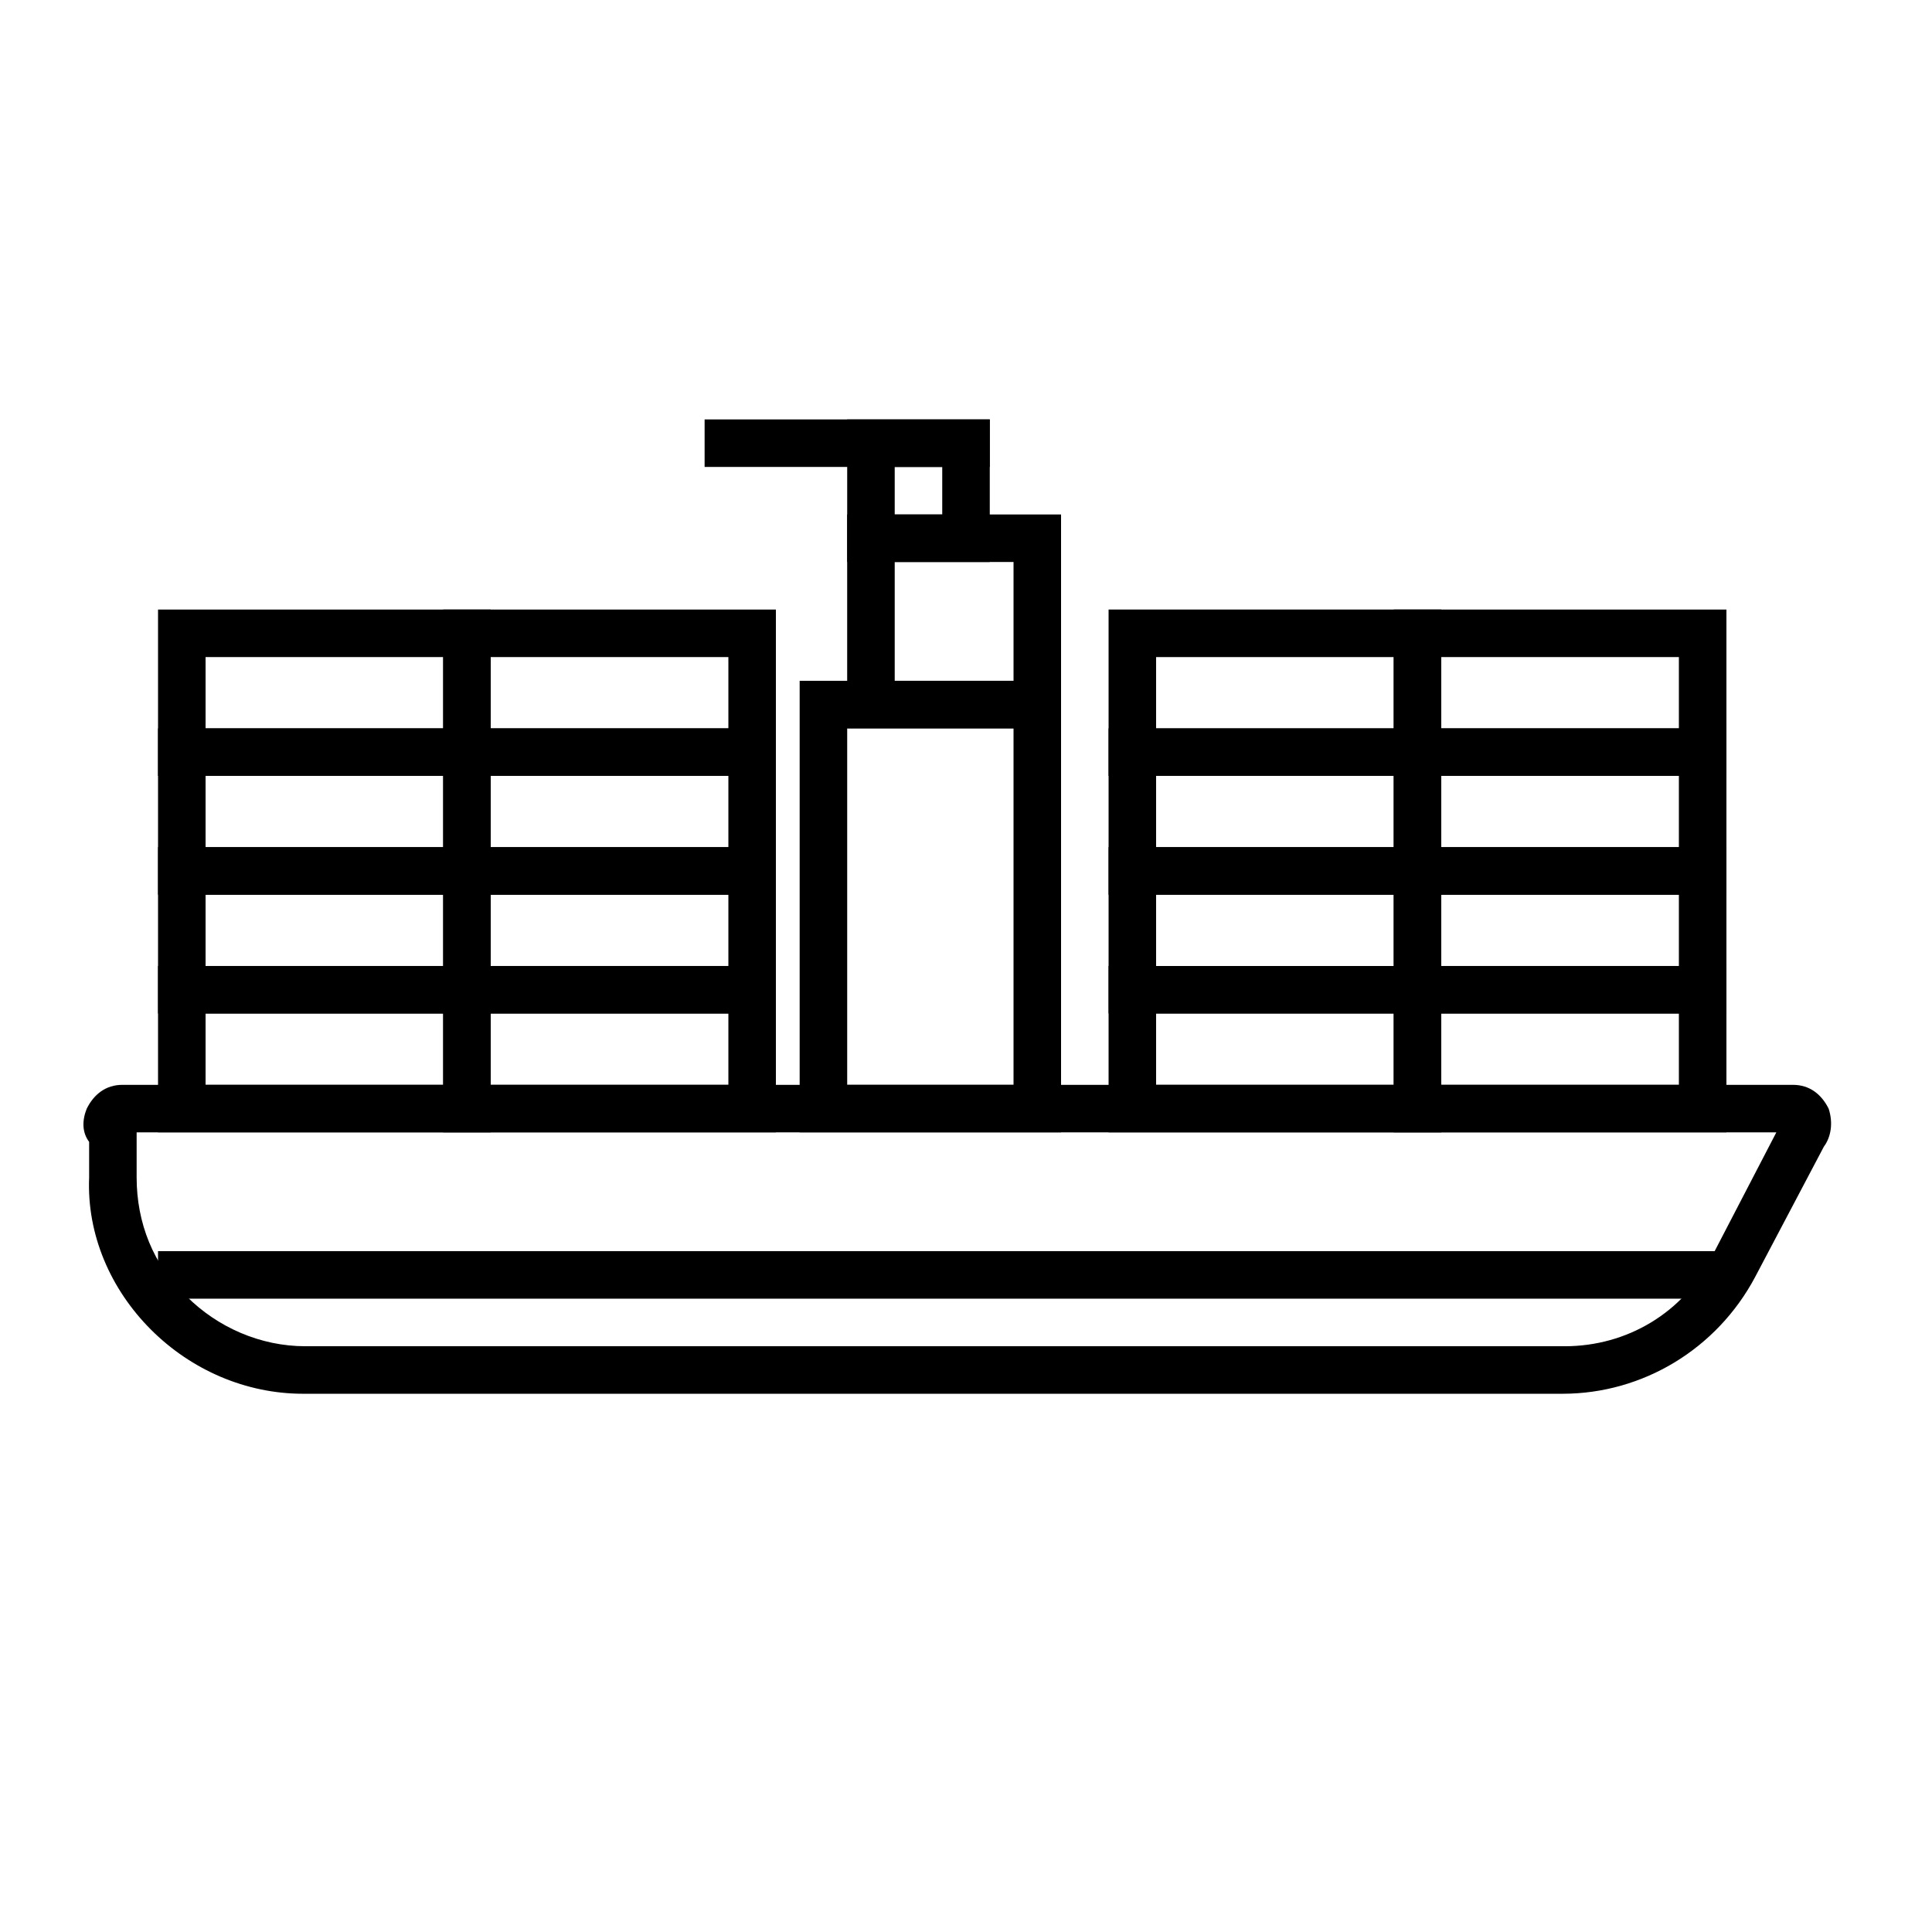 <?xml version="1.0" encoding="UTF-8"?>
<!-- Uploaded to: ICON Repo, www.svgrepo.com, Generator: ICON Repo Mixer Tools -->
<svg fill="#000000" width="800px" height="800px" version="1.1" viewBox="144 144 512 512" xmlns="http://www.w3.org/2000/svg">
 <g>
  <path d="m558.07 513.36h-333.77c-15.113 0-29.598-6.297-40.305-17.004-10.707-10.707-17.004-25.191-16.375-40.305v-9.445c-1.891-2.519-1.891-5.668-0.629-8.816 1.891-3.777 5.039-6.297 9.445-6.297h442.72c4.41 0 7.559 2.519 9.445 6.297 1.258 3.777 0.629 7.559-1.258 10.078l-18.262 34.637c-10.078 18.891-29.602 30.855-51.012 30.855zm-377.86-69.273v11.965c0 11.965 4.41 23.301 13.227 31.488 8.188 8.188 19.523 13.227 31.488 13.227h333.77c16.375 0 31.488-8.816 39.047-23.93l17.004-32.746z"/>
  <path d="m601.52 444.08h-88.168v-44.082h88.168zm-75.574-12.594h62.977v-18.895h-62.977z"/>
  <path d="m525.95 444.08h-88.164v-44.082h88.168zm-75.57-12.594h62.977v-18.895h-62.977z"/>
  <path d="m349.62 444.08h-88.168v-44.082h88.168zm-75.57-12.594h62.977v-18.895h-62.977z"/>
  <path d="m274.05 444.08h-88.168v-44.082h88.168zm-75.57-12.594h62.977v-18.895h-62.977z"/>
  <path d="m601.52 412.59h-88.168v-44.082h88.168zm-75.574-12.594h62.977v-18.895h-62.977z"/>
  <path d="m525.95 412.59h-88.164v-44.082h88.168zm-75.57-12.594h62.977v-18.895h-62.977z"/>
  <path d="m349.62 412.59h-88.168v-44.082h88.168zm-75.57-12.594h62.977v-18.895h-62.977z"/>
  <path d="m274.05 412.59h-88.168v-44.082h88.168zm-75.57-12.594h62.977v-18.895h-62.977z"/>
  <path d="m349.62 381.11h-88.168v-44.082h88.168zm-75.57-12.594h62.977v-18.895h-62.977z"/>
  <path d="m274.05 381.11h-88.168v-44.082h88.168zm-75.57-12.594h62.977v-18.895h-62.977z"/>
  <path d="m349.62 349.62h-88.168v-44.082h88.168zm-75.57-12.594h62.977v-18.895h-62.977z"/>
  <path d="m274.05 349.62h-88.168v-44.082h88.168zm-75.57-12.594h62.977v-18.895h-62.977z"/>
  <path d="m601.52 381.11h-88.168v-44.082h88.168zm-75.574-12.594h62.977v-18.895h-62.977z"/>
  <path d="m525.95 381.11h-88.164v-44.082h88.168zm-75.57-12.594h62.977v-18.895h-62.977z"/>
  <path d="m601.52 349.62h-88.168v-44.082h88.168zm-75.574-12.594h62.977v-18.895h-62.977z"/>
  <path d="m525.95 349.62h-88.164v-44.082h88.168zm-75.57-12.594h62.977v-18.895h-62.977z"/>
  <path d="m185.88 475.57h415.64v12.594h-415.64z"/>
  <path d="m425.19 444.08h-69.273v-119.66h69.273zm-56.676-12.594h44.082v-94.465h-44.082z"/>
  <path d="m425.19 337.02h-56.68v-56.68h56.68zm-44.082-12.598h31.488v-31.488h-31.488z"/>
  <path d="m406.3 292.94h-37.785v-37.785h37.785zm-25.191-12.594h12.594v-12.594h-12.594z"/>
  <path d="m330.73 255.15h75.57v12.594h-75.57z"/>
 </g>
</svg>
